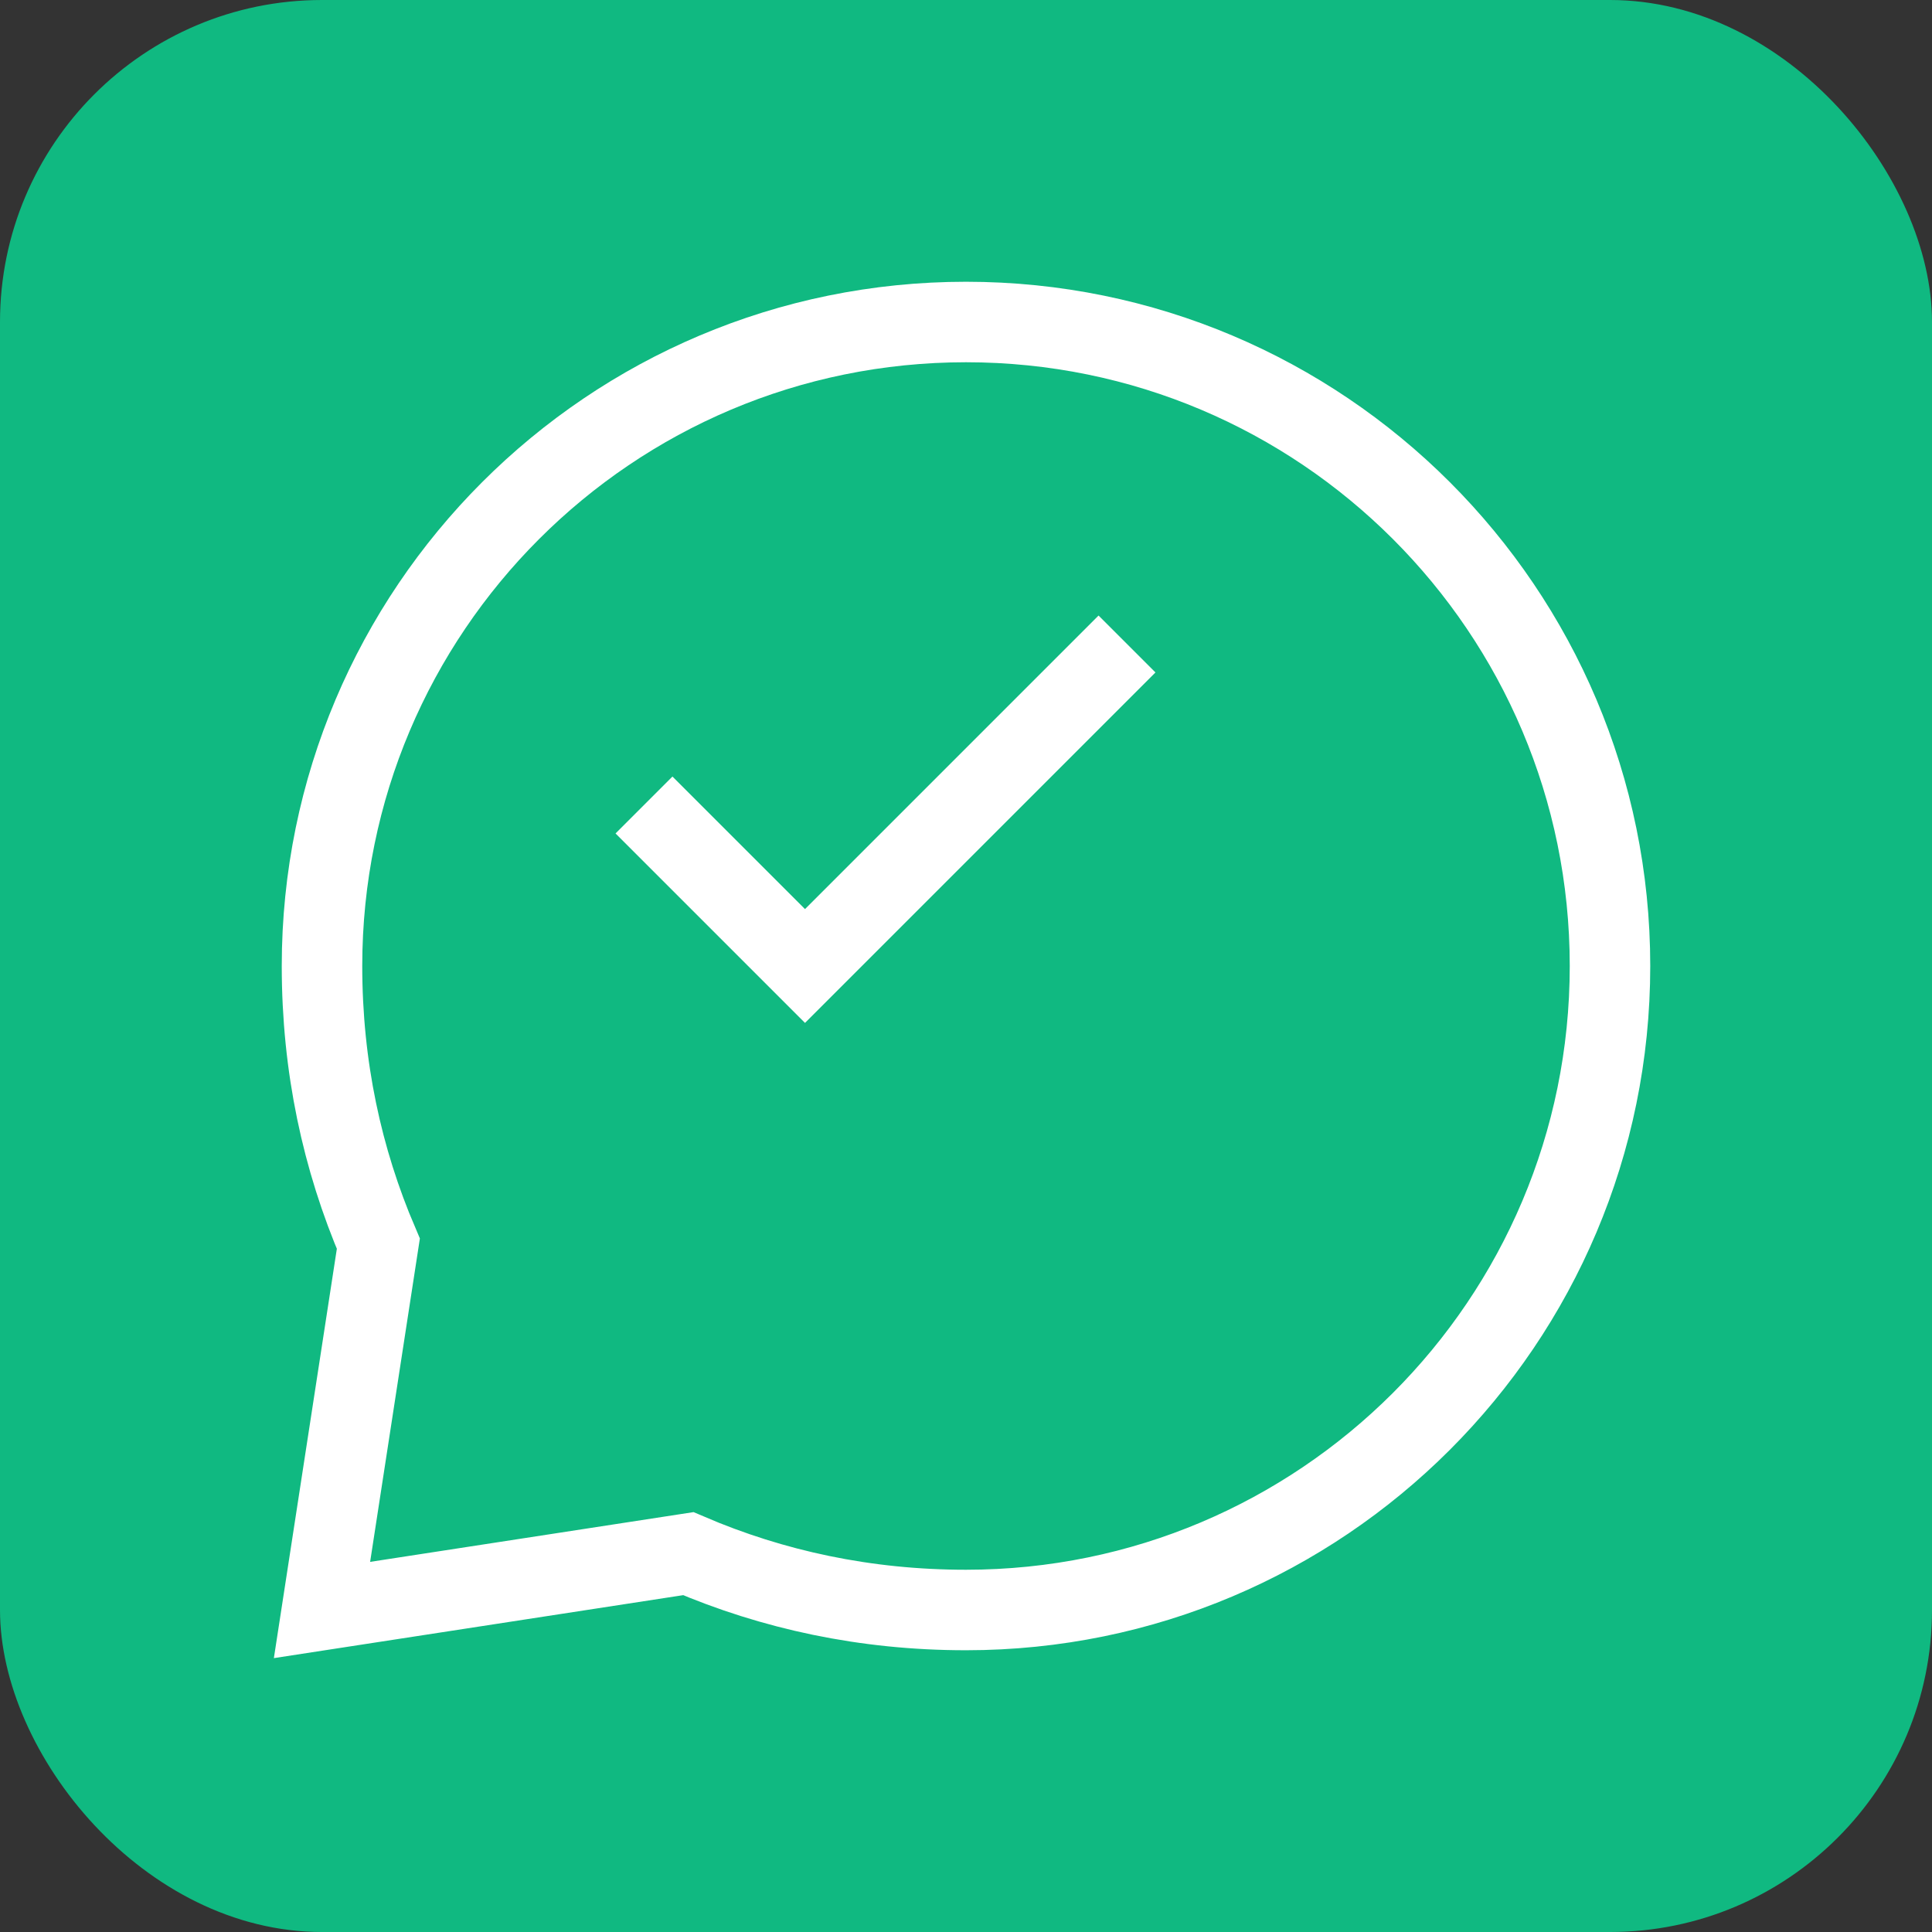 <svg width="48" height="48" viewBox="0 0 48 48" fill="none" xmlns="http://www.w3.org/2000/svg">
  <rect x="0" y="0" width="48" height="48" fill="#333333" stroke="none"/>
  <rect width="48" height="48" rx="8" fill="#10B981"/>
  <path d="M24 8C15.163 8 8 15.163 8 24C8 26.5 8.5 28.8 9.4 30.9L8 40L17.1 38.6C19.2 39.5 21.5 40 24 40C32.837 40 40 32.837 40 24C40 15.163 32.837 8 24 8Z" stroke="white" stroke-width="2" fill="none"/>
  <path d="M16 20L20 24L28 16" stroke="white" stroke-width="2" fill="none"/>
</svg>

